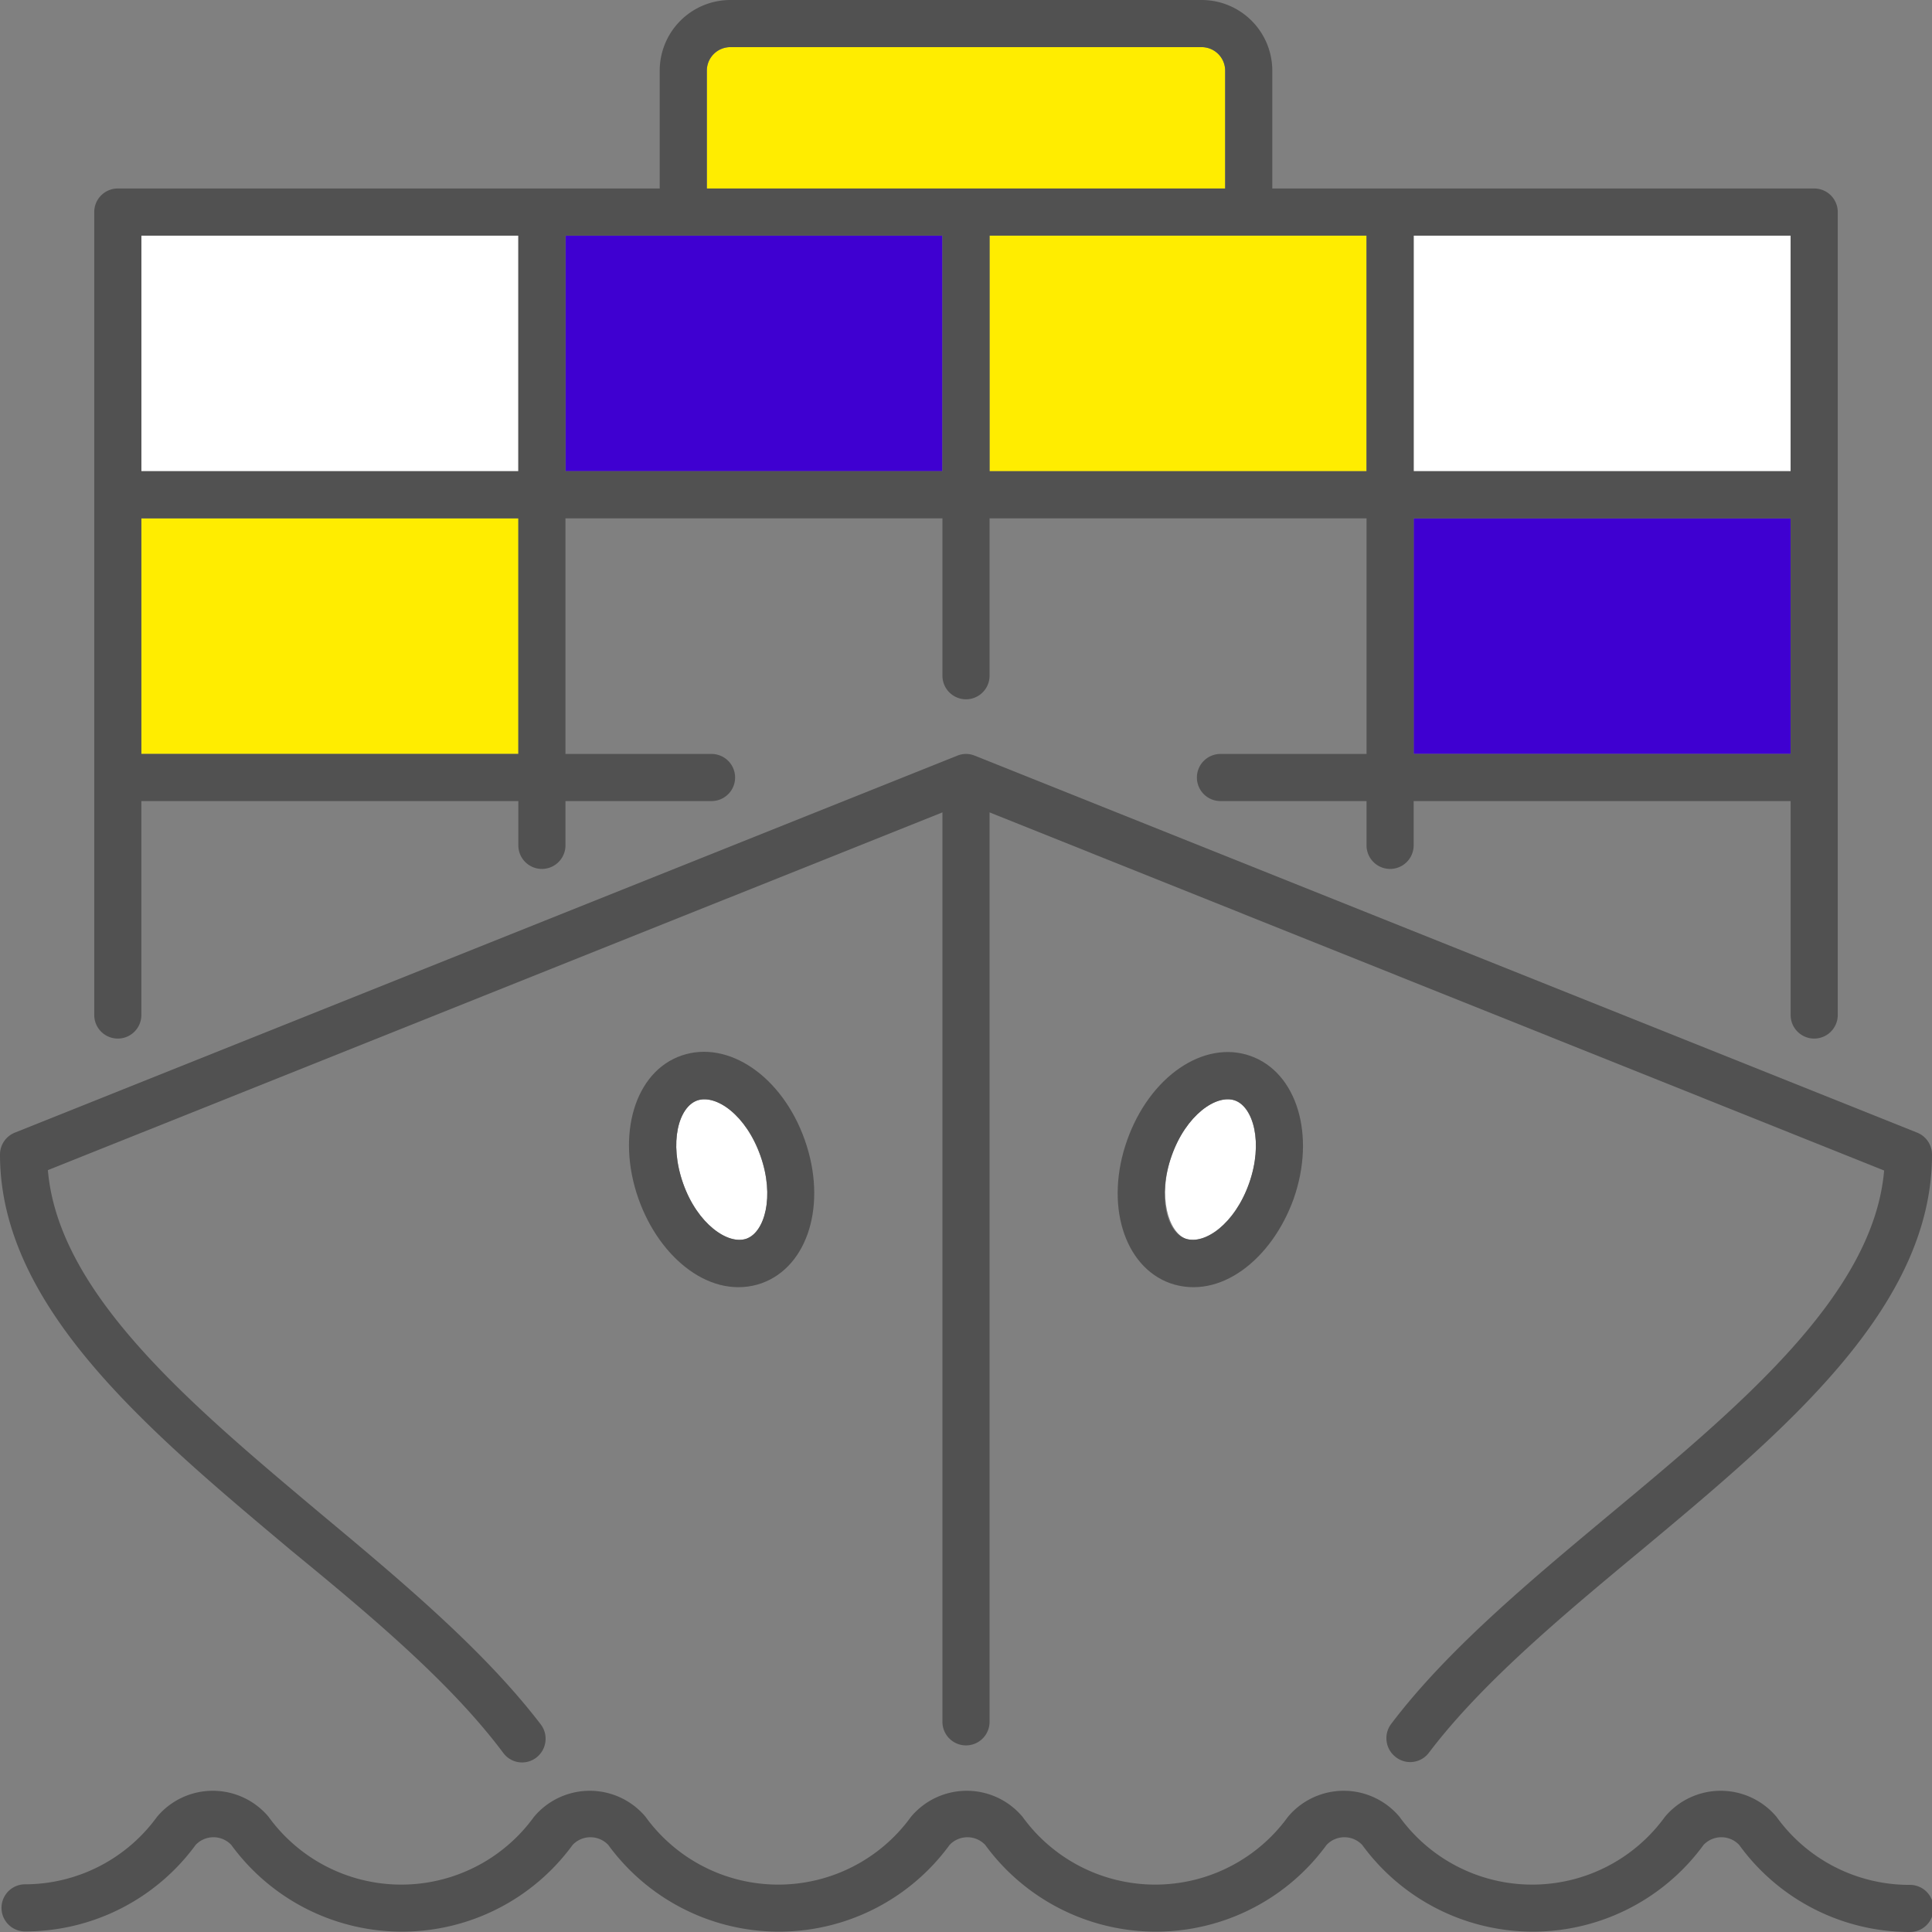 <svg xmlns="http://www.w3.org/2000/svg" viewBox="0 0 102.5 102.5"><rect x="0" y="0" width="102.5" height="102.5" fill="#808080" stroke="none"/><defs><style>.ship-1{fill:#fff;}.ship-2{fill:#3f00d1;}.ship-3{fill:#ffed00;}.ship-4{fill:#515151;}</style></defs><title>4</title><g id="Layer_2" data-name="Layer 2"><g id="Layer_1-2" data-name="Layer 1"><path class="ship-1" d="M39.59,65.72c1-.34,1.52-2.23.75-4.4S38,58.05,37,58.38s-1.52,2.24-.76,4.4S38.58,66.05,39.59,65.72Z"/><path class="ship-1" d="M62.91,65.72c1,.33,2.59-.78,3.36-2.94s.21-4.05-.76-4.4-2.59.78-3.35,2.94S62,65.38,62.91,65.72Z"/><rect class="ship-1" x="75" y="12.5" width="20" height="12.5"/><rect class="ship-2" x="75" y="27.5" width="20" height="12.5"/><rect class="ship-2" x="30" y="12.5" width="20" height="12.5"/><rect class="ship-1" x="7.5" y="12.5" width="20" height="12.5"/><rect class="ship-3" x="7.5" y="27.5" width="20" height="12.5"/><path class="ship-3" d="M65,3.75A1.25,1.25,0,0,0,63.75,2.5h-25A1.25,1.25,0,0,0,37.5,3.75V10H65Z"/><rect class="ship-3" x="52.5" y="12.5" width="20" height="12.5"/><path class="ship-4" d="M101.71,60.09l-50-20a1.22,1.22,0,0,0-.92,0l-50,20A1.25,1.25,0,0,0,0,61.25c0,8.09,7.85,14.63,15.44,21C19.61,85.67,23.91,89.26,26.7,93a1.24,1.24,0,0,0,1.75.25,1.26,1.26,0,0,0,.25-1.75c-3-3.93-7.38-7.6-11.66-11.17C10.18,74.57,3.1,68.66,2.54,62.08L50,43.1V91.35a1.25,1.25,0,0,0,2.5,0V43.1l47.46,19c-.56,6.58-7.64,12.49-14.5,18.2-4.28,3.57-8.69,7.24-11.66,11.17a1.26,1.26,0,0,0,.25,1.75A1.24,1.24,0,0,0,75.8,93c2.79-3.69,7.09-7.28,11.26-10.74,7.59-6.33,15.44-12.87,15.44-21A1.25,1.25,0,0,0,101.71,60.09Z"/><path class="ship-4" d="M101.25,100a8.68,8.68,0,0,1-7-3.61,3.86,3.86,0,0,0-5.92,0,8.69,8.69,0,0,1-14.08,0,3.86,3.86,0,0,0-5.92,0,8.69,8.69,0,0,1-14.08,0,3.86,3.86,0,0,0-5.92,0,8.69,8.69,0,0,1-14.08,0,3.86,3.86,0,0,0-5.92,0,8.69,8.69,0,0,1-14.08,0,3.86,3.86,0,0,0-5.92,0,8.67,8.67,0,0,1-7,3.58,1.25,1.25,0,0,0,0,2.5,11.21,11.21,0,0,0,9.05-4.59,1.3,1.3,0,0,1,1.89,0,11.21,11.21,0,0,0,18.11,0,1.3,1.3,0,0,1,1.89,0,11.21,11.21,0,0,0,18.11,0,1.3,1.3,0,0,1,1.89,0,11.21,11.21,0,0,0,18.11,0,1.3,1.3,0,0,1,1.89,0,11.21,11.21,0,0,0,18.11,0,1.3,1.3,0,0,1,1.89,0,11.18,11.18,0,0,0,9.06,4.62,1.25,1.25,0,0,0,0-2.5Z"/><path class="ship-4" d="M63.75,0h-25A3.75,3.75,0,0,0,35,3.75V10H6.25A1.25,1.25,0,0,0,5,11.25v42.6a1.25,1.25,0,0,0,2.5,0V42.5h20v2.35a1.25,1.25,0,0,0,2.5,0V42.5h7.75a1.25,1.25,0,0,0,0-2.5H30V27.5H50v8.35a1.25,1.25,0,0,0,2.5,0V27.5h20V40H64.75a1.25,1.25,0,0,0,0,2.5H72.5v2.35a1.25,1.25,0,0,0,2.5,0V42.5H95V53.85a1.25,1.25,0,0,0,2.5,0V11.25A1.25,1.25,0,0,0,96.25,10H67.5V3.75A3.75,3.75,0,0,0,63.75,0ZM27.5,40H7.5V27.5h20Zm0-15H7.5V12.5h20ZM75,12.5H95V25H75Zm0,15H95V40H75ZM50,25H30V12.5H50ZM37.5,10V3.75A1.25,1.25,0,0,1,38.75,2.5h25A1.25,1.25,0,0,1,65,3.75V10Zm35,2.5V25h-20V12.5Z"/><path class="ship-4" d="M40.41,68.08c2.47-.89,3.48-4.21,2.29-7.59S38.64,55.15,36.16,56s-3.48,4.21-2.29,7.59C35,66.8,37.77,69,40.41,68.08ZM37,58.38c1-.33,2.59.78,3.35,2.94s.21,4.06-.75,4.4-2.6-.78-3.36-2.94S36,58.73,37,58.38Z"/><path class="ship-4" d="M68.63,63.61c1.19-3.38.18-6.72-2.29-7.59S61,57.11,59.8,60.49s-.18,6.7,2.28,7.59C64.73,69,67.48,66.8,68.63,63.61Zm-6.47-2.29c.76-2.16,2.36-3.27,3.35-2.94s1.52,2.24.76,4.4-2.35,3.27-3.36,2.94S61.39,63.49,62.16,61.32Z"/></g></g></svg>